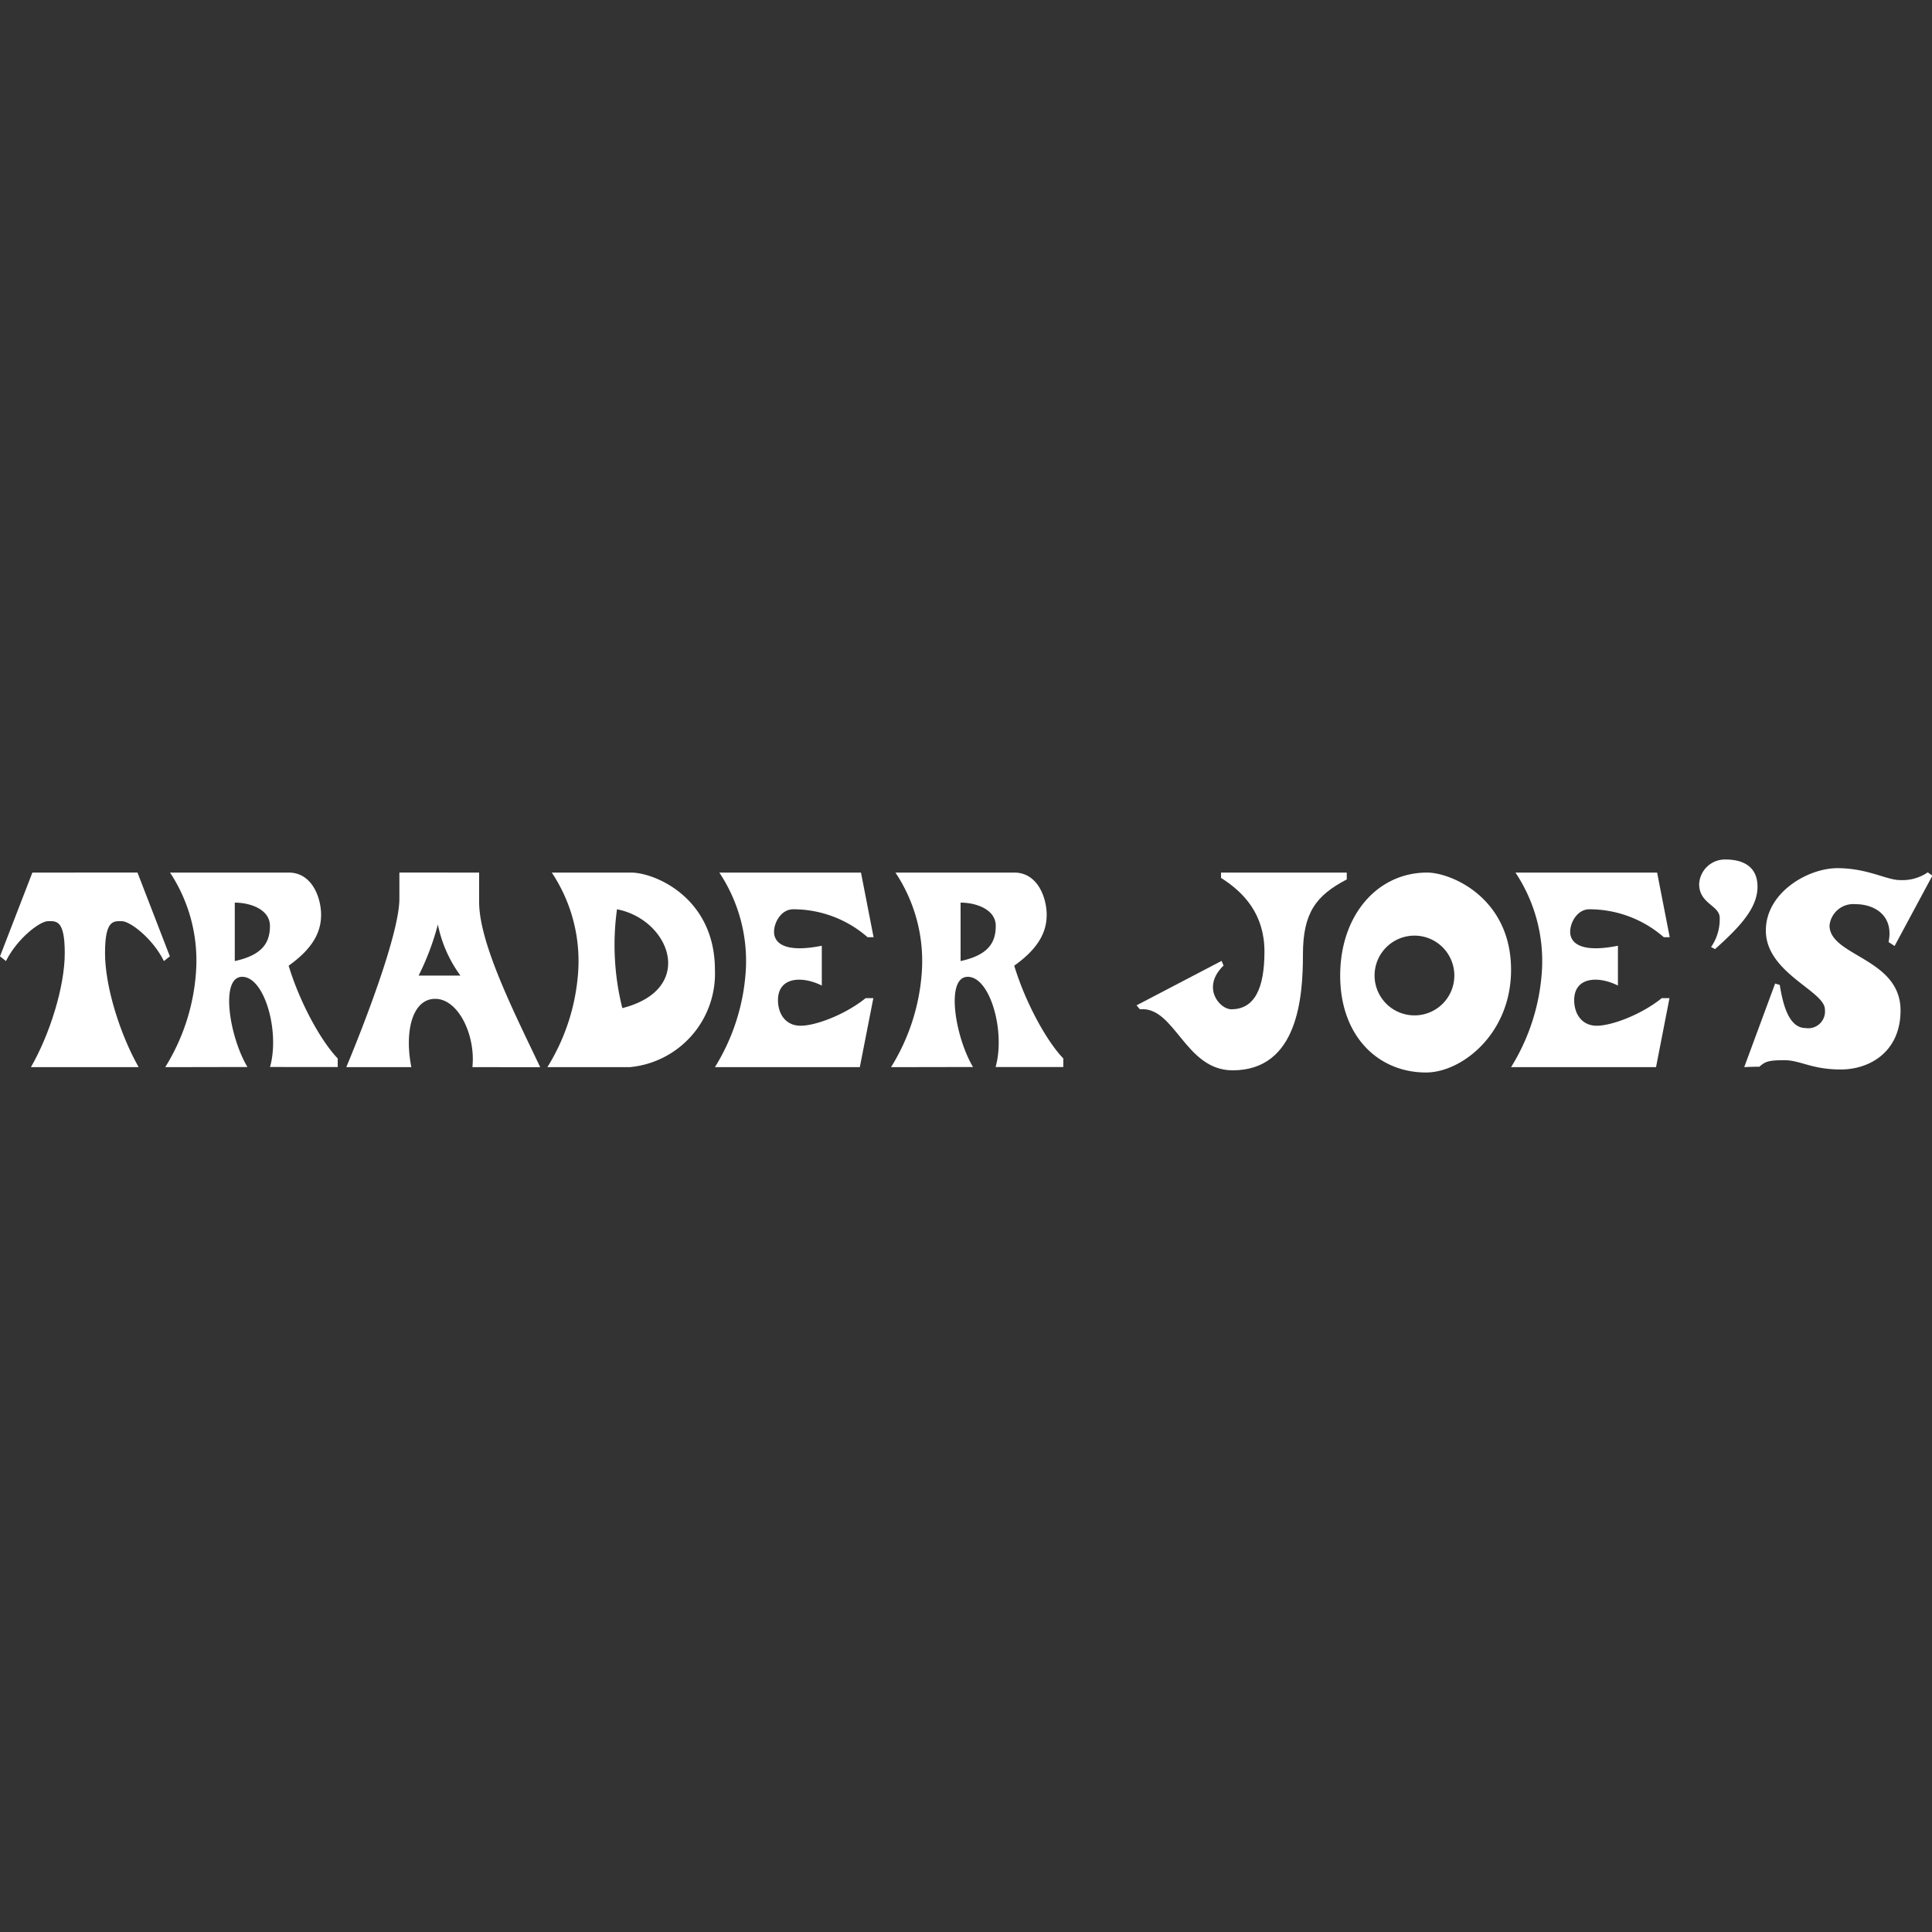 <svg xmlns="http://www.w3.org/2000/svg" viewBox="0 0 250 250"><rect x="0" y="0" width="250" height="250" fill="#333333" stroke="none"/><defs><style>.cls-1{fill:none;}.cls-2{fill:#fff;}</style></defs><title>partner-logo</title><g id="Linework"><rect class="cls-1" width="250" height="250"/><path class="cls-2" d="M17.94,138.09c-2.4-4.23-4.35-10.41-4.35-14.76s1.12-4.13,2.18-4.13,4,2.24,5.44,5.16l.77-.61-4.19-10.84H4.19L0,123.75l.77.61c1.46-2.92,4.38-5.16,5.44-5.16s2.17-.22,2.17,4.13S6.44,133.86,4,138.09Z"/><path class="cls-2" d="M21.38,138.09a26.78,26.78,0,0,0,4-12.59A20.65,20.65,0,0,0,22,112.91H37.35c3.09,0,4.2,3.34,4.2,5.46s-.94,4.27-4.2,6.59c1.45,4.8,4.2,9.78,6.35,12v1.11H34.94c1.29-4.55-.69-11.67-3.6-11.67s-1.64,7.81.68,11.67Zm9-21.29v7.56c3.61-.78,4.55-2.41,4.55-4.55S32.37,116.8,30.39,116.8Z"/><path class="cls-2" d="M115.3,138.09a26.78,26.78,0,0,0,4-12.59,20.65,20.65,0,0,0-3.43-12.59h15.37c3.09,0,4.2,3.34,4.2,5.46s-.94,4.27-4.2,6.59c1.46,4.8,4.2,9.78,6.35,12v1.11h-8.76c1.29-4.55-.68-11.67-3.6-11.67s-1.63,7.81.68,11.67Zm9-21.29v7.56c3.61-.78,4.55-2.41,4.55-4.55S126.29,116.8,124.31,116.8Z"/><path class="cls-2" d="M44.81,138.09c2.21-5.3,6.87-17.25,6.87-21.8v-3.38H62v3.81c0,5.4,4.64,14.5,7.9,21.37H61.13c.43-4.12-1.81-8.84-4.81-8.84s-4,4.29-3.09,8.84Zm14.77-11.85a16.82,16.82,0,0,1-2.92-6.61,33.83,33.83,0,0,1-2.49,6.61Z"/><path class="cls-2" d="M81.47,138.09H70.83a26.78,26.78,0,0,0,4-12.59,20.65,20.65,0,0,0-3.43-12.59H81.64c3.1,0,10.87,3.26,10.87,12.59A12.15,12.15,0,0,1,81.47,138.09Zm29.79,0H92.51a26.89,26.89,0,0,0,4-12.59,20.65,20.65,0,0,0-3.43-12.59h18.33l1.63,8.36h-.78a14.61,14.61,0,0,0-9.61-3.61c-1.58,0-2.49,1.72-2.49,2.92s1,2.83,6.18,1.8v5.15c-2.58-1.29-5.67-1.11-5.67,1.89,0,1.79,1,3.31,2.93,3.31s5.75-1.42,8.41-3.57h1ZM79.84,117.66a33.62,33.62,0,0,0,.69,12.79C90.14,128,86.71,119,79.84,117.66Z"/><path class="cls-2" d="M173.42,126.24c0-7.81,4.81-13.33,11.25-13.33,3.09,0,10.86,3.26,10.86,12.59,0,8.3-6.4,13.28-11,13.28C178.31,138.78,173.42,134.06,173.42,126.24Zm14.77,0a5.16,5.16,0,1,0-5.15,5.15A5.15,5.15,0,0,0,188.19,126.19Z"/><path class="cls-2" d="M214.29,138.09H195.53a26.78,26.78,0,0,0,4-12.59,20.65,20.65,0,0,0-3.43-12.59h18.33l1.63,8.36h-.77a14.65,14.65,0,0,0-9.62-3.61c-1.58,0-2.49,1.72-2.49,2.92s1,2.83,6.18,1.8v5.15c-2.57-1.29-5.66-1.11-5.66,1.89,0,1.79,1,3.31,2.92,3.31s5.75-1.42,8.41-3.57h1Z"/><path class="cls-2" d="M158,112.91h16.27v.89c-3.95,2.06-5.67,4.29-5.67,9.7s-.6,15-9.1,15c-6.18,0-7.47-8.33-12-7.9l-.43-.51,11-5.75.26.6c-2.92,2.83-.51,5.66,1,5.66,3,0,4.29-2.68,4.29-7.47s-2.62-7.64-5.62-9.53Z"/><path class="cls-2" d="M225.7,138.09l4-10.82.6.18c.43,2.66,1.21,5.58,3.35,5.58a2.17,2.17,0,0,0,2.49-2.41c0-2.4-7.64-4.72-7.64-10.21,0-4.9,5.41-8.07,9.27-8.07s6.36,1.54,8.07,1.54a5.78,5.78,0,0,0,3.61-1l.6.43-4.89,9.1-.78-.51c.69-3.35-1.71-4.9-4.29-4.9a3.09,3.09,0,0,0-3.35,2.75c0,4,9.19,4.21,9.19,11,0,5.32-3.95,7.64-7.73,7.64s-5.23-1.2-7.29-1.2-2.49.17-3.27.86C227.59,138,225.45,138.09,225.7,138.09Z"/><path class="cls-2" d="M221.93,122.81c3.26-2.92,5.49-5.32,5.49-8.07s-2.06-3.52-4.12-3.52a3.34,3.34,0,0,0-3.43,3.18c0,2.57,2.66,2.74,2.66,4.38a6.32,6.32,0,0,1-1.12,3.77Z"/></g></svg>